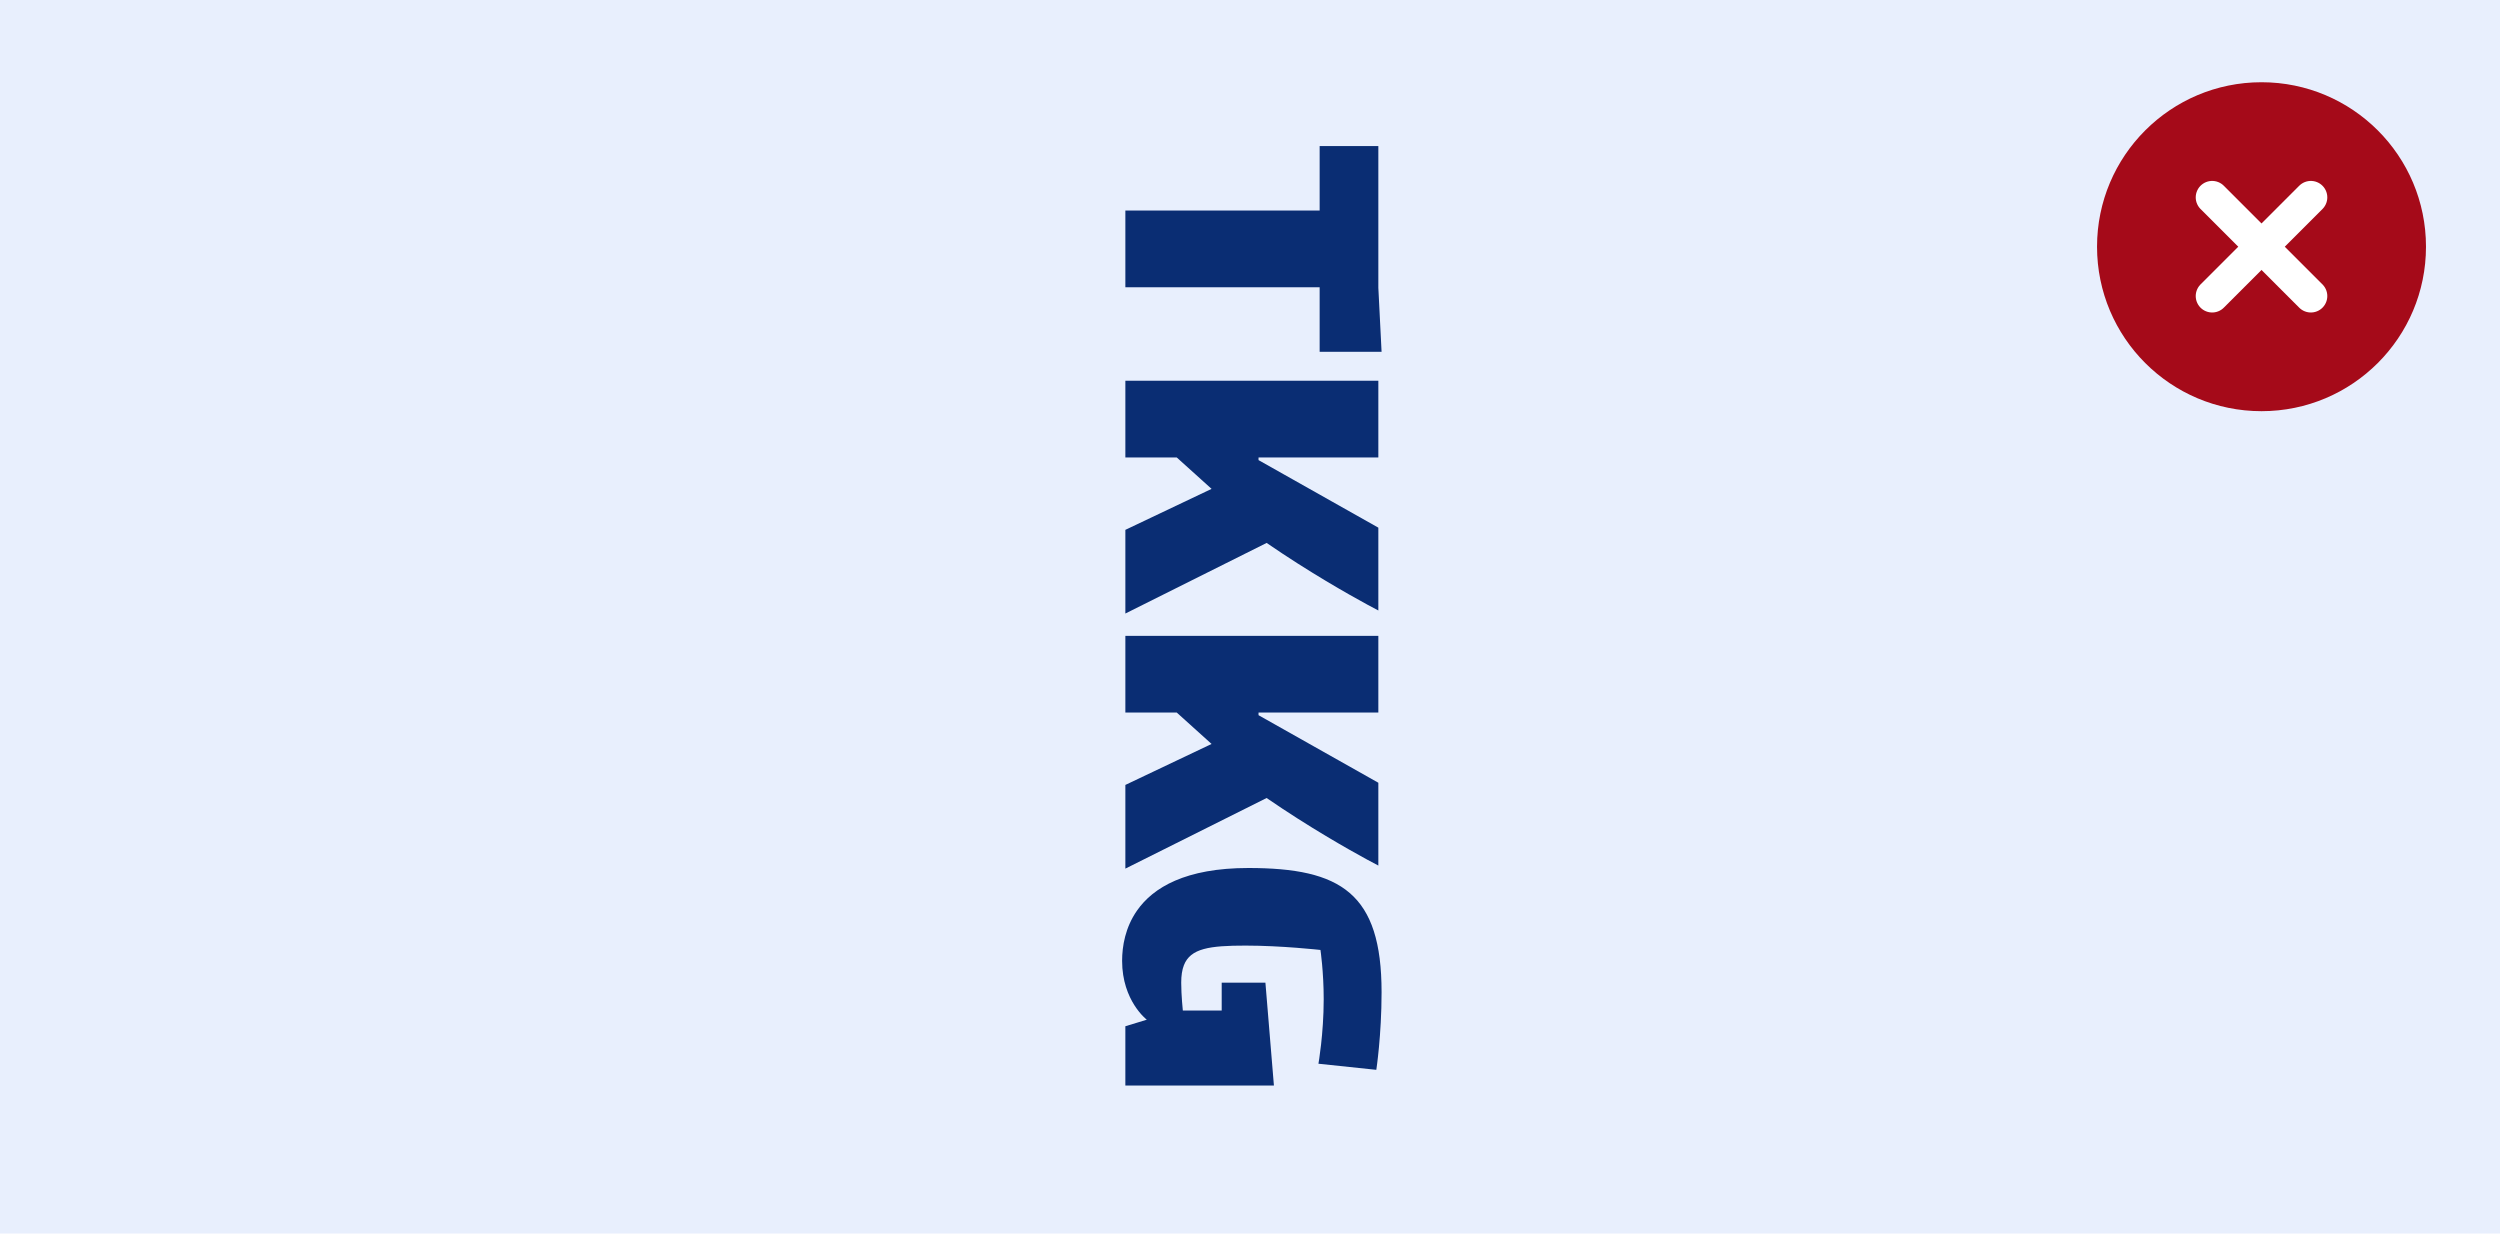 <svg width="304" height="150" viewBox="0 0 304 150" fill="none" xmlns="http://www.w3.org/2000/svg">
<rect width="304" height="150" fill="#E8EFFD"/>
<path d="M167.606 17.758L160.469 17.758L160.469 25.603L136.844 25.603L136.844 34.933L160.469 34.933L160.469 42.778L168 42.778L167.606 34.986L167.606 17.758Z" fill="#0A2D73"/>
<path d="M166.268 73.523C167.12 73.985 167.606 74.236 167.606 74.236L167.606 64.164L153.037 55.949L153.037 55.63L167.606 55.63L167.606 46.301L136.844 46.301L136.844 55.63L143.095 55.63L147.328 59.447L136.844 64.43L136.844 74.607L154.022 66.02C159.171 69.563 164.008 72.294 166.269 73.523L166.268 73.523Z" fill="#0A2D73"/>
<path d="M166.268 104.541C167.12 105.004 167.606 105.254 167.606 105.254L167.606 95.182L153.037 86.967L153.037 86.648L167.606 86.648L167.606 77.319L136.844 77.319L136.844 86.648L143.095 86.648L147.328 90.465L136.844 95.448L136.844 105.625L154.022 97.038C159.171 100.581 164.008 103.312 166.269 104.541L166.268 104.541Z" fill="#0A2D73"/>
<path d="M153.874 119.49L148.558 119.49L148.558 122.882L143.833 122.882C143.833 122.882 143.636 121.027 143.636 119.49C143.636 118.632 143.742 117.935 143.963 117.369C144.767 115.311 147.1 114.984 151.462 114.984C155.824 114.984 160.568 115.514 160.568 115.514C160.568 115.514 160.962 118.165 160.962 121.504C160.962 125.745 160.322 129.349 160.322 129.349L167.36 130.091C167.36 130.091 168 125.903 168 120.656C168 108.623 163.078 105.549 151.806 105.549C144.164 105.549 140.223 107.915 138.259 110.73C136.833 112.775 136.449 115.056 136.449 116.839C136.449 121.716 139.452 123.996 139.452 123.996L136.843 124.791L136.843 132L154.908 132L153.874 119.49L153.874 119.49Z" fill="#0A2D73"/>
<circle cx="275" cy="30" r="20" fill="#A50A19"/>
<path d="M269 24L281 36" stroke="white" stroke-width="4" stroke-linecap="round"/>
<path d="M281 24L269 36" stroke="white" stroke-width="4" stroke-linecap="round"/>
</svg>
